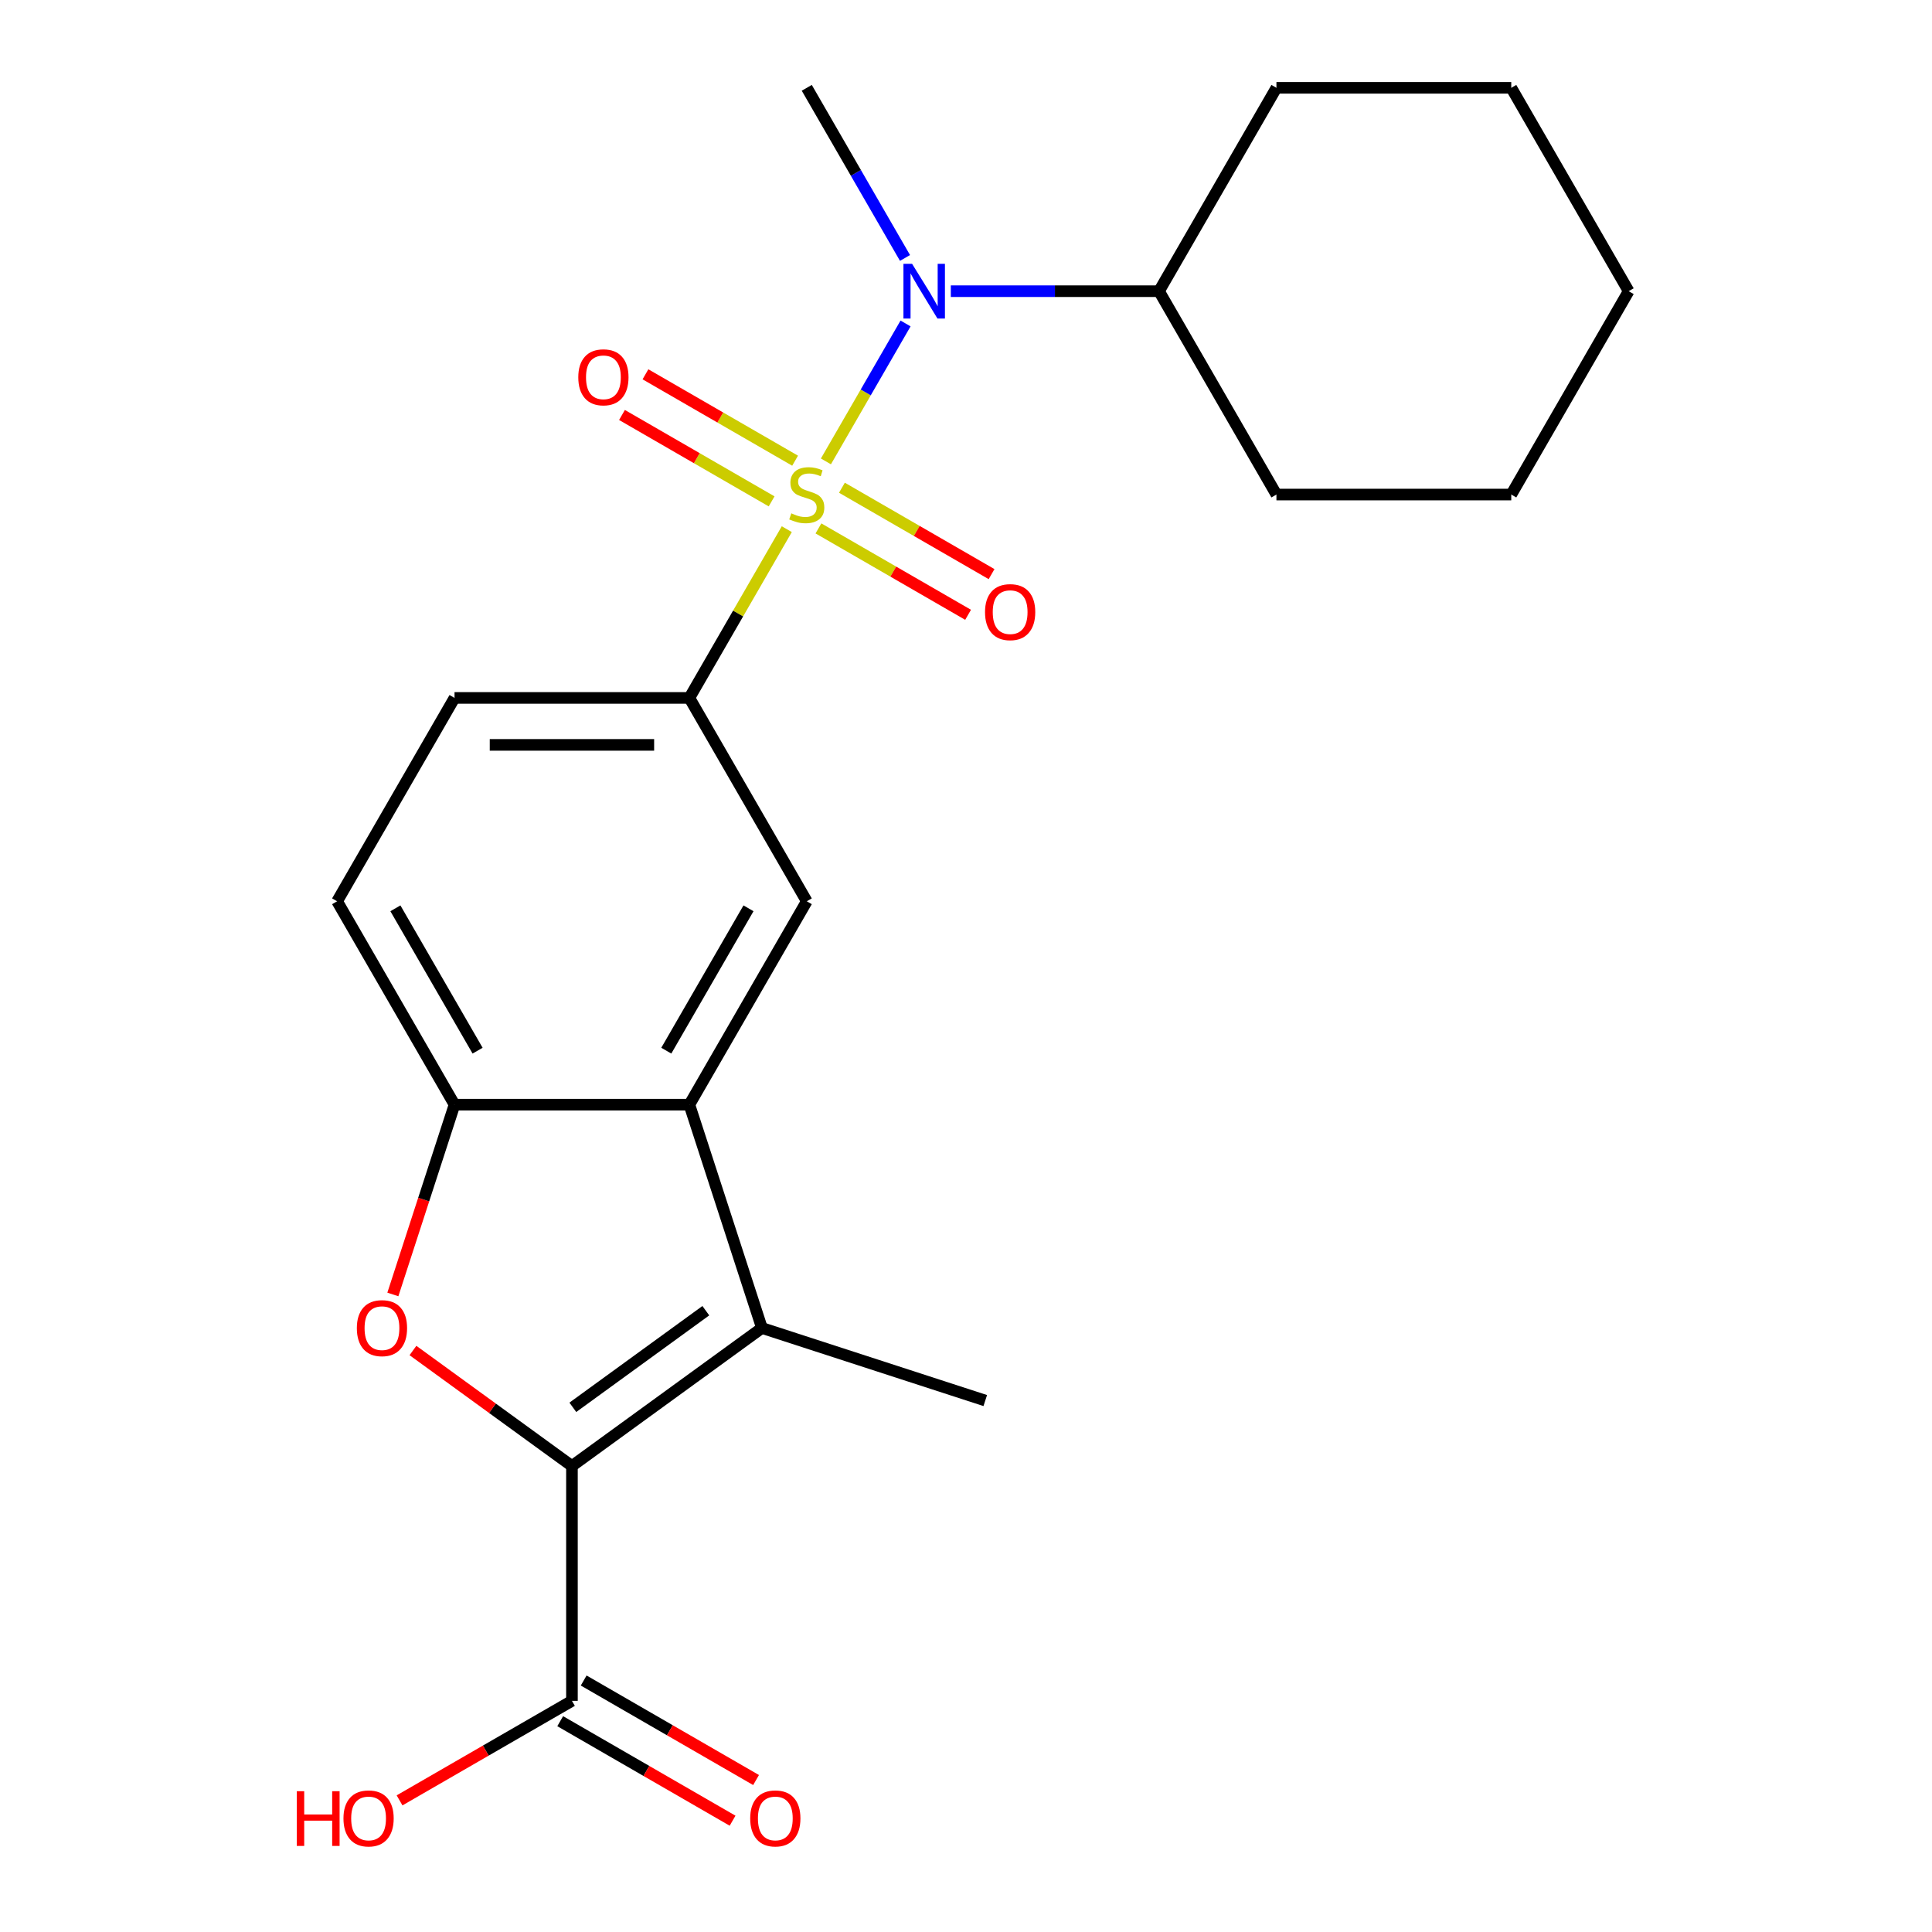 <?xml version='1.0' encoding='iso-8859-1'?>
<svg version='1.1' baseProfile='full'
              xmlns='http://www.w3.org/2000/svg'
                      xmlns:rdkit='http://www.rdkit.org/xml'
                      xmlns:xlink='http://www.w3.org/1999/xlink'
                  xml:space='preserve'
width='1000px' height='1000px' viewBox='0 0 1000 1000'>
<!-- END OF HEADER -->
<rect style='opacity:1.0;fill:#FFFFFF;stroke:none' width='1000' height='1000' x='0' y='0'> </rect>
<path class='bond-4' d='M 407.24,273.899 L 382.026,317.571' style='fill:none;fill-rule:evenodd;stroke:#CCCC00;stroke-width:6px;stroke-linecap:butt;stroke-linejoin:miter;stroke-opacity:1' />
<path class='bond-4' d='M 382.026,317.571 L 356.812,361.243' style='fill:none;fill-rule:evenodd;stroke:#000000;stroke-width:6px;stroke-linecap:butt;stroke-linejoin:miter;stroke-opacity:1' />
<path class='bond-5' d='M 427.492,238.821 L 448.103,203.121' style='fill:none;fill-rule:evenodd;stroke:#CCCC00;stroke-width:6px;stroke-linecap:butt;stroke-linejoin:miter;stroke-opacity:1' />
<path class='bond-5' d='M 448.103,203.121 L 468.715,167.421' style='fill:none;fill-rule:evenodd;stroke:#0000FF;stroke-width:6px;stroke-linecap:butt;stroke-linejoin:miter;stroke-opacity:1' />
<path class='bond-9' d='M 423.626,273.503 L 462.354,295.862' style='fill:none;fill-rule:evenodd;stroke:#CCCC00;stroke-width:6px;stroke-linecap:butt;stroke-linejoin:miter;stroke-opacity:1' />
<path class='bond-9' d='M 462.354,295.862 L 501.082,318.222' style='fill:none;fill-rule:evenodd;stroke:#FF0000;stroke-width:6px;stroke-linecap:butt;stroke-linejoin:miter;stroke-opacity:1' />
<path class='bond-9' d='M 435.781,252.45 L 474.509,274.81' style='fill:none;fill-rule:evenodd;stroke:#CCCC00;stroke-width:6px;stroke-linecap:butt;stroke-linejoin:miter;stroke-opacity:1' />
<path class='bond-9' d='M 474.509,274.81 L 513.236,297.169' style='fill:none;fill-rule:evenodd;stroke:#FF0000;stroke-width:6px;stroke-linecap:butt;stroke-linejoin:miter;stroke-opacity:1' />
<path class='bond-10' d='M 411.544,238.457 L 372.816,216.098' style='fill:none;fill-rule:evenodd;stroke:#CCCC00;stroke-width:6px;stroke-linecap:butt;stroke-linejoin:miter;stroke-opacity:1' />
<path class='bond-10' d='M 372.816,216.098 L 334.088,193.738' style='fill:none;fill-rule:evenodd;stroke:#FF0000;stroke-width:6px;stroke-linecap:butt;stroke-linejoin:miter;stroke-opacity:1' />
<path class='bond-10' d='M 399.389,259.51 L 360.661,237.15' style='fill:none;fill-rule:evenodd;stroke:#CCCC00;stroke-width:6px;stroke-linecap:butt;stroke-linejoin:miter;stroke-opacity:1' />
<path class='bond-10' d='M 360.661,237.15 L 321.934,214.791' style='fill:none;fill-rule:evenodd;stroke:#FF0000;stroke-width:6px;stroke-linecap:butt;stroke-linejoin:miter;stroke-opacity:1' />
<path class='bond-0' d='M 296.038,758.81 L 394.372,687.366' style='fill:none;fill-rule:evenodd;stroke:#000000;stroke-width:6px;stroke-linecap:butt;stroke-linejoin:miter;stroke-opacity:1' />
<path class='bond-0' d='M 296.499,728.427 L 365.333,678.416' style='fill:none;fill-rule:evenodd;stroke:#000000;stroke-width:6px;stroke-linecap:butt;stroke-linejoin:miter;stroke-opacity:1' />
<path class='bond-8' d='M 296.038,758.81 L 296.038,880.357' style='fill:none;fill-rule:evenodd;stroke:#000000;stroke-width:6px;stroke-linecap:butt;stroke-linejoin:miter;stroke-opacity:1' />
<path class='bond-25' d='M 296.038,758.81 L 254.891,728.914' style='fill:none;fill-rule:evenodd;stroke:#000000;stroke-width:6px;stroke-linecap:butt;stroke-linejoin:miter;stroke-opacity:1' />
<path class='bond-25' d='M 254.891,728.914 L 213.743,699.019' style='fill:none;fill-rule:evenodd;stroke:#FF0000;stroke-width:6px;stroke-linecap:butt;stroke-linejoin:miter;stroke-opacity:1' />
<path class='bond-1' d='M 394.372,687.366 L 356.812,571.768' style='fill:none;fill-rule:evenodd;stroke:#000000;stroke-width:6px;stroke-linecap:butt;stroke-linejoin:miter;stroke-opacity:1' />
<path class='bond-16' d='M 394.372,687.366 L 509.97,724.926' style='fill:none;fill-rule:evenodd;stroke:#000000;stroke-width:6px;stroke-linecap:butt;stroke-linejoin:miter;stroke-opacity:1' />
<path class='bond-2' d='M 203.345,670.008 L 219.305,620.888' style='fill:none;fill-rule:evenodd;stroke:#FF0000;stroke-width:6px;stroke-linecap:butt;stroke-linejoin:miter;stroke-opacity:1' />
<path class='bond-2' d='M 219.305,620.888 L 235.265,571.768' style='fill:none;fill-rule:evenodd;stroke:#000000;stroke-width:6px;stroke-linecap:butt;stroke-linejoin:miter;stroke-opacity:1' />
<path class='bond-3' d='M 356.812,571.768 L 417.585,466.505' style='fill:none;fill-rule:evenodd;stroke:#000000;stroke-width:6px;stroke-linecap:butt;stroke-linejoin:miter;stroke-opacity:1' />
<path class='bond-3' d='M 344.875,543.824 L 387.416,470.14' style='fill:none;fill-rule:evenodd;stroke:#000000;stroke-width:6px;stroke-linecap:butt;stroke-linejoin:miter;stroke-opacity:1' />
<path class='bond-23' d='M 356.812,571.768 L 235.265,571.768' style='fill:none;fill-rule:evenodd;stroke:#000000;stroke-width:6px;stroke-linecap:butt;stroke-linejoin:miter;stroke-opacity:1' />
<path class='bond-7' d='M 356.812,361.243 L 417.585,466.505' style='fill:none;fill-rule:evenodd;stroke:#000000;stroke-width:6px;stroke-linecap:butt;stroke-linejoin:miter;stroke-opacity:1' />
<path class='bond-11' d='M 356.812,361.243 L 235.265,361.243' style='fill:none;fill-rule:evenodd;stroke:#000000;stroke-width:6px;stroke-linecap:butt;stroke-linejoin:miter;stroke-opacity:1' />
<path class='bond-11' d='M 338.579,385.552 L 253.497,385.552' style='fill:none;fill-rule:evenodd;stroke:#000000;stroke-width:6px;stroke-linecap:butt;stroke-linejoin:miter;stroke-opacity:1' />
<path class='bond-14' d='M 492.137,150.717 L 546.021,150.717' style='fill:none;fill-rule:evenodd;stroke:#0000FF;stroke-width:6px;stroke-linecap:butt;stroke-linejoin:miter;stroke-opacity:1' />
<path class='bond-14' d='M 546.021,150.717 L 599.905,150.717' style='fill:none;fill-rule:evenodd;stroke:#000000;stroke-width:6px;stroke-linecap:butt;stroke-linejoin:miter;stroke-opacity:1' />
<path class='bond-17' d='M 468.429,133.519 L 443.007,89.487' style='fill:none;fill-rule:evenodd;stroke:#0000FF;stroke-width:6px;stroke-linecap:butt;stroke-linejoin:miter;stroke-opacity:1' />
<path class='bond-17' d='M 443.007,89.487 L 417.585,45.455' style='fill:none;fill-rule:evenodd;stroke:#000000;stroke-width:6px;stroke-linecap:butt;stroke-linejoin:miter;stroke-opacity:1' />
<path class='bond-6' d='M 235.265,571.768 L 174.491,466.505' style='fill:none;fill-rule:evenodd;stroke:#000000;stroke-width:6px;stroke-linecap:butt;stroke-linejoin:miter;stroke-opacity:1' />
<path class='bond-6' d='M 247.201,543.824 L 204.66,470.14' style='fill:none;fill-rule:evenodd;stroke:#000000;stroke-width:6px;stroke-linecap:butt;stroke-linejoin:miter;stroke-opacity:1' />
<path class='bond-13' d='M 289.961,890.883 L 334.573,916.64' style='fill:none;fill-rule:evenodd;stroke:#000000;stroke-width:6px;stroke-linecap:butt;stroke-linejoin:miter;stroke-opacity:1' />
<path class='bond-13' d='M 334.573,916.64 L 379.185,942.396' style='fill:none;fill-rule:evenodd;stroke:#FF0000;stroke-width:6px;stroke-linecap:butt;stroke-linejoin:miter;stroke-opacity:1' />
<path class='bond-13' d='M 302.115,869.83 L 346.727,895.587' style='fill:none;fill-rule:evenodd;stroke:#000000;stroke-width:6px;stroke-linecap:butt;stroke-linejoin:miter;stroke-opacity:1' />
<path class='bond-13' d='M 346.727,895.587 L 391.339,921.344' style='fill:none;fill-rule:evenodd;stroke:#FF0000;stroke-width:6px;stroke-linecap:butt;stroke-linejoin:miter;stroke-opacity:1' />
<path class='bond-15' d='M 296.038,880.357 L 251.426,906.113' style='fill:none;fill-rule:evenodd;stroke:#000000;stroke-width:6px;stroke-linecap:butt;stroke-linejoin:miter;stroke-opacity:1' />
<path class='bond-15' d='M 251.426,906.113 L 206.814,931.87' style='fill:none;fill-rule:evenodd;stroke:#FF0000;stroke-width:6px;stroke-linecap:butt;stroke-linejoin:miter;stroke-opacity:1' />
<path class='bond-12' d='M 235.265,361.243 L 174.491,466.505' style='fill:none;fill-rule:evenodd;stroke:#000000;stroke-width:6px;stroke-linecap:butt;stroke-linejoin:miter;stroke-opacity:1' />
<path class='bond-18' d='M 599.905,150.717 L 660.679,255.98' style='fill:none;fill-rule:evenodd;stroke:#000000;stroke-width:6px;stroke-linecap:butt;stroke-linejoin:miter;stroke-opacity:1' />
<path class='bond-19' d='M 599.905,150.717 L 660.679,45.455' style='fill:none;fill-rule:evenodd;stroke:#000000;stroke-width:6px;stroke-linecap:butt;stroke-linejoin:miter;stroke-opacity:1' />
<path class='bond-21' d='M 660.679,255.98 L 782.226,255.98' style='fill:none;fill-rule:evenodd;stroke:#000000;stroke-width:6px;stroke-linecap:butt;stroke-linejoin:miter;stroke-opacity:1' />
<path class='bond-20' d='M 660.679,45.455 L 782.226,45.455' style='fill:none;fill-rule:evenodd;stroke:#000000;stroke-width:6px;stroke-linecap:butt;stroke-linejoin:miter;stroke-opacity:1' />
<path class='bond-22' d='M 782.226,45.455 L 842.999,150.717' style='fill:none;fill-rule:evenodd;stroke:#000000;stroke-width:6px;stroke-linecap:butt;stroke-linejoin:miter;stroke-opacity:1' />
<path class='bond-24' d='M 782.226,255.98 L 842.999,150.717' style='fill:none;fill-rule:evenodd;stroke:#000000;stroke-width:6px;stroke-linecap:butt;stroke-linejoin:miter;stroke-opacity:1' />
<path  class='atom-0' d='M 409.585 265.7
Q 409.905 265.82, 411.225 266.38
Q 412.545 266.94, 413.985 267.3
Q 415.465 267.62, 416.905 267.62
Q 419.585 267.62, 421.145 266.34
Q 422.705 265.02, 422.705 262.74
Q 422.705 261.18, 421.905 260.22
Q 421.145 259.26, 419.945 258.74
Q 418.745 258.22, 416.745 257.62
Q 414.225 256.86, 412.705 256.14
Q 411.225 255.42, 410.145 253.9
Q 409.105 252.38, 409.105 249.82
Q 409.105 246.26, 411.505 244.06
Q 413.945 241.86, 418.745 241.86
Q 422.025 241.86, 425.745 243.42
L 424.825 246.5
Q 421.425 245.1, 418.865 245.1
Q 416.105 245.1, 414.585 246.26
Q 413.065 247.38, 413.105 249.34
Q 413.105 250.86, 413.865 251.78
Q 414.665 252.7, 415.785 253.22
Q 416.945 253.74, 418.865 254.34
Q 421.425 255.14, 422.945 255.94
Q 424.465 256.74, 425.545 258.38
Q 426.665 259.98, 426.665 262.74
Q 426.665 266.66, 424.025 268.78
Q 421.425 270.86, 417.065 270.86
Q 414.545 270.86, 412.625 270.3
Q 410.745 269.78, 408.505 268.86
L 409.585 265.7
' fill='#CCCC00'/>
<path  class='atom-3' d='M 184.704 687.446
Q 184.704 680.646, 188.064 676.846
Q 191.424 673.046, 197.704 673.046
Q 203.984 673.046, 207.344 676.846
Q 210.704 680.646, 210.704 687.446
Q 210.704 694.326, 207.304 698.246
Q 203.904 702.126, 197.704 702.126
Q 191.464 702.126, 188.064 698.246
Q 184.704 694.366, 184.704 687.446
M 197.704 698.926
Q 202.024 698.926, 204.344 696.046
Q 206.704 693.126, 206.704 687.446
Q 206.704 681.886, 204.344 679.086
Q 202.024 676.246, 197.704 676.246
Q 193.384 676.246, 191.024 679.046
Q 188.704 681.846, 188.704 687.446
Q 188.704 693.166, 191.024 696.046
Q 193.384 698.926, 197.704 698.926
' fill='#FF0000'/>
<path  class='atom-6' d='M 472.098 136.557
L 481.378 151.557
Q 482.298 153.037, 483.778 155.717
Q 485.258 158.397, 485.338 158.557
L 485.338 136.557
L 489.098 136.557
L 489.098 164.877
L 485.218 164.877
L 475.258 148.477
Q 474.098 146.557, 472.858 144.357
Q 471.658 142.157, 471.298 141.477
L 471.298 164.877
L 467.618 164.877
L 467.618 136.557
L 472.098 136.557
' fill='#0000FF'/>
<path  class='atom-10' d='M 509.848 316.833
Q 509.848 310.033, 513.208 306.233
Q 516.568 302.433, 522.848 302.433
Q 529.128 302.433, 532.488 306.233
Q 535.848 310.033, 535.848 316.833
Q 535.848 323.713, 532.448 327.633
Q 529.048 331.513, 522.848 331.513
Q 516.608 331.513, 513.208 327.633
Q 509.848 323.753, 509.848 316.833
M 522.848 328.313
Q 527.168 328.313, 529.488 325.433
Q 531.848 322.513, 531.848 316.833
Q 531.848 311.273, 529.488 308.473
Q 527.168 305.633, 522.848 305.633
Q 518.528 305.633, 516.168 308.433
Q 513.848 311.233, 513.848 316.833
Q 513.848 322.553, 516.168 325.433
Q 518.528 328.313, 522.848 328.313
' fill='#FF0000'/>
<path  class='atom-11' d='M 299.322 195.287
Q 299.322 188.487, 302.682 184.687
Q 306.042 180.887, 312.322 180.887
Q 318.602 180.887, 321.962 184.687
Q 325.322 188.487, 325.322 195.287
Q 325.322 202.167, 321.922 206.087
Q 318.522 209.967, 312.322 209.967
Q 306.082 209.967, 302.682 206.087
Q 299.322 202.207, 299.322 195.287
M 312.322 206.767
Q 316.642 206.767, 318.962 203.887
Q 321.322 200.967, 321.322 195.287
Q 321.322 189.727, 318.962 186.927
Q 316.642 184.087, 312.322 184.087
Q 308.002 184.087, 305.642 186.887
Q 303.322 189.687, 303.322 195.287
Q 303.322 201.007, 305.642 203.887
Q 308.002 206.767, 312.322 206.767
' fill='#FF0000'/>
<path  class='atom-14' d='M 388.301 941.21
Q 388.301 934.41, 391.661 930.61
Q 395.021 926.81, 401.301 926.81
Q 407.581 926.81, 410.941 930.61
Q 414.301 934.41, 414.301 941.21
Q 414.301 948.09, 410.901 952.01
Q 407.501 955.89, 401.301 955.89
Q 395.061 955.89, 391.661 952.01
Q 388.301 948.13, 388.301 941.21
M 401.301 952.69
Q 405.621 952.69, 407.941 949.81
Q 410.301 946.89, 410.301 941.21
Q 410.301 935.65, 407.941 932.85
Q 405.621 930.01, 401.301 930.01
Q 396.981 930.01, 394.621 932.81
Q 392.301 935.61, 392.301 941.21
Q 392.301 946.93, 394.621 949.81
Q 396.981 952.69, 401.301 952.69
' fill='#FF0000'/>
<path  class='atom-16' d='M 153.615 927.13
L 157.455 927.13
L 157.455 939.17
L 171.935 939.17
L 171.935 927.13
L 175.775 927.13
L 175.775 955.45
L 171.935 955.45
L 171.935 942.37
L 157.455 942.37
L 157.455 955.45
L 153.615 955.45
L 153.615 927.13
' fill='#FF0000'/>
<path  class='atom-16' d='M 177.775 941.21
Q 177.775 934.41, 181.135 930.61
Q 184.495 926.81, 190.775 926.81
Q 197.055 926.81, 200.415 930.61
Q 203.775 934.41, 203.775 941.21
Q 203.775 948.09, 200.375 952.01
Q 196.975 955.89, 190.775 955.89
Q 184.535 955.89, 181.135 952.01
Q 177.775 948.13, 177.775 941.21
M 190.775 952.69
Q 195.095 952.69, 197.415 949.81
Q 199.775 946.89, 199.775 941.21
Q 199.775 935.65, 197.415 932.85
Q 195.095 930.01, 190.775 930.01
Q 186.455 930.01, 184.095 932.81
Q 181.775 935.61, 181.775 941.21
Q 181.775 946.93, 184.095 949.81
Q 186.455 952.69, 190.775 952.69
' fill='#FF0000'/>
</svg>
